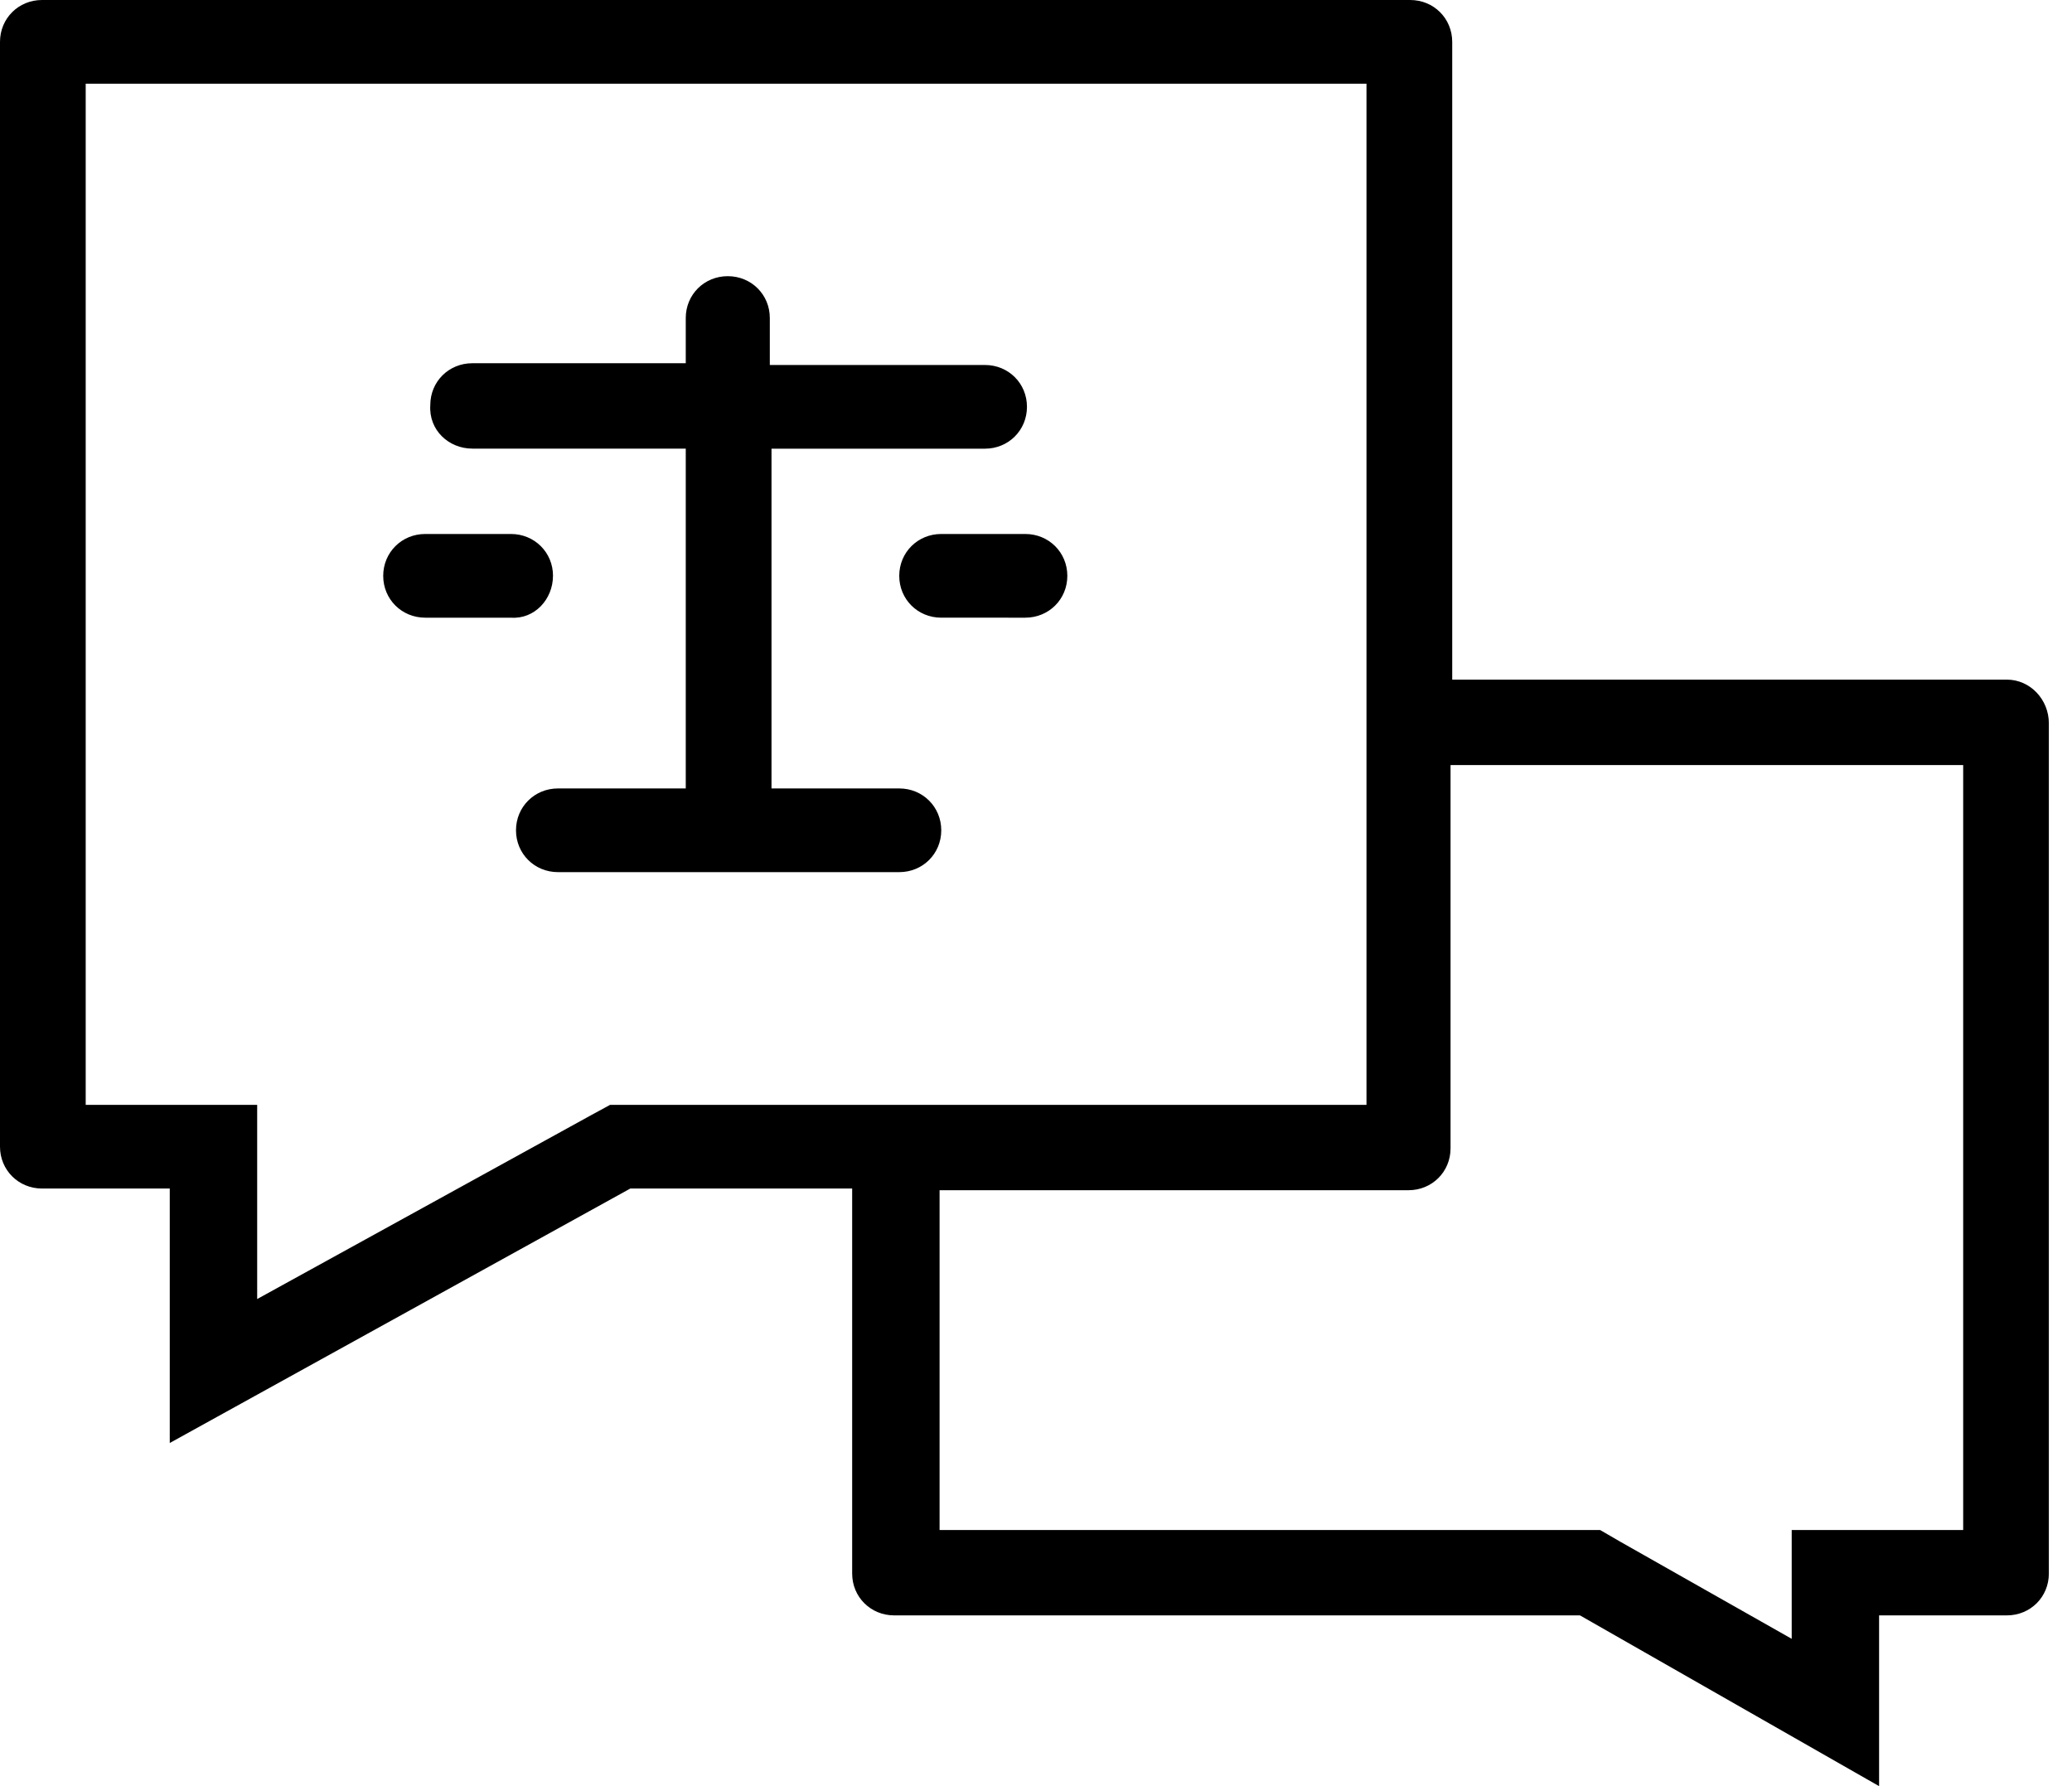 <svg width="58" height="50" fill="none" xmlns="http://www.w3.org/2000/svg"><path d="M56.177 19.025H40.651V1.172C40.65.515 40.133 0 39.474 0H1.176C.518 0 0 .515 0 1.172v30.927c0 .656.518 1.172 1.176 1.172h3.576v7.123l12.892-7.123h6.21v10.778c0 .656.518 1.171 1.176 1.171h19.197L52.6 50v-4.78h3.576c.659 0 1.176-.515 1.176-1.171V20.244c0-.656-.517-1.219-1.176-1.219zM17.079 30.928l-.517.281-9.363 5.155v-5.436h-4.8V2.343h35.852v28.585H17.08zM54.954 42.83h-4.8V45.876l-4.798-2.718-.565-.328h-18.49v-9.512h13.127c.658 0 1.176-.516 1.176-1.172v-10.73h14.35V42.83z" fill="#000"/><path d="M13.221 12.559h5.975v9.512H15.62c-.658 0-1.176.516-1.176 1.172 0 .656.518 1.171 1.176 1.171h9.552c.658 0 1.176-.515 1.176-1.171s-.518-1.172-1.176-1.172h-3.576V12.56h5.975c.659 0 1.176-.516 1.176-1.172 0-.656-.517-1.171-1.176-1.171h-6.022V8.902c0-.656-.518-1.171-1.177-1.171-.658 0-1.176.515-1.176 1.171v1.266h-5.975c-.659 0-1.176.515-1.176 1.171-.047.703.517 1.219 1.176 1.219z" fill="#000"/><path d="M15.48 16.12c0-.656-.518-1.172-1.177-1.172h-2.4c-.658 0-1.176.516-1.176 1.172 0 .656.518 1.171 1.177 1.171h2.4c.658.047 1.175-.515 1.175-1.171zM26.348 14.948c-.659 0-1.176.516-1.176 1.172 0 .656.517 1.171 1.176 1.171H28.7c.659 0 1.177-.515 1.177-1.171s-.518-1.172-1.177-1.172h-2.352z" fill="#000"/></svg>